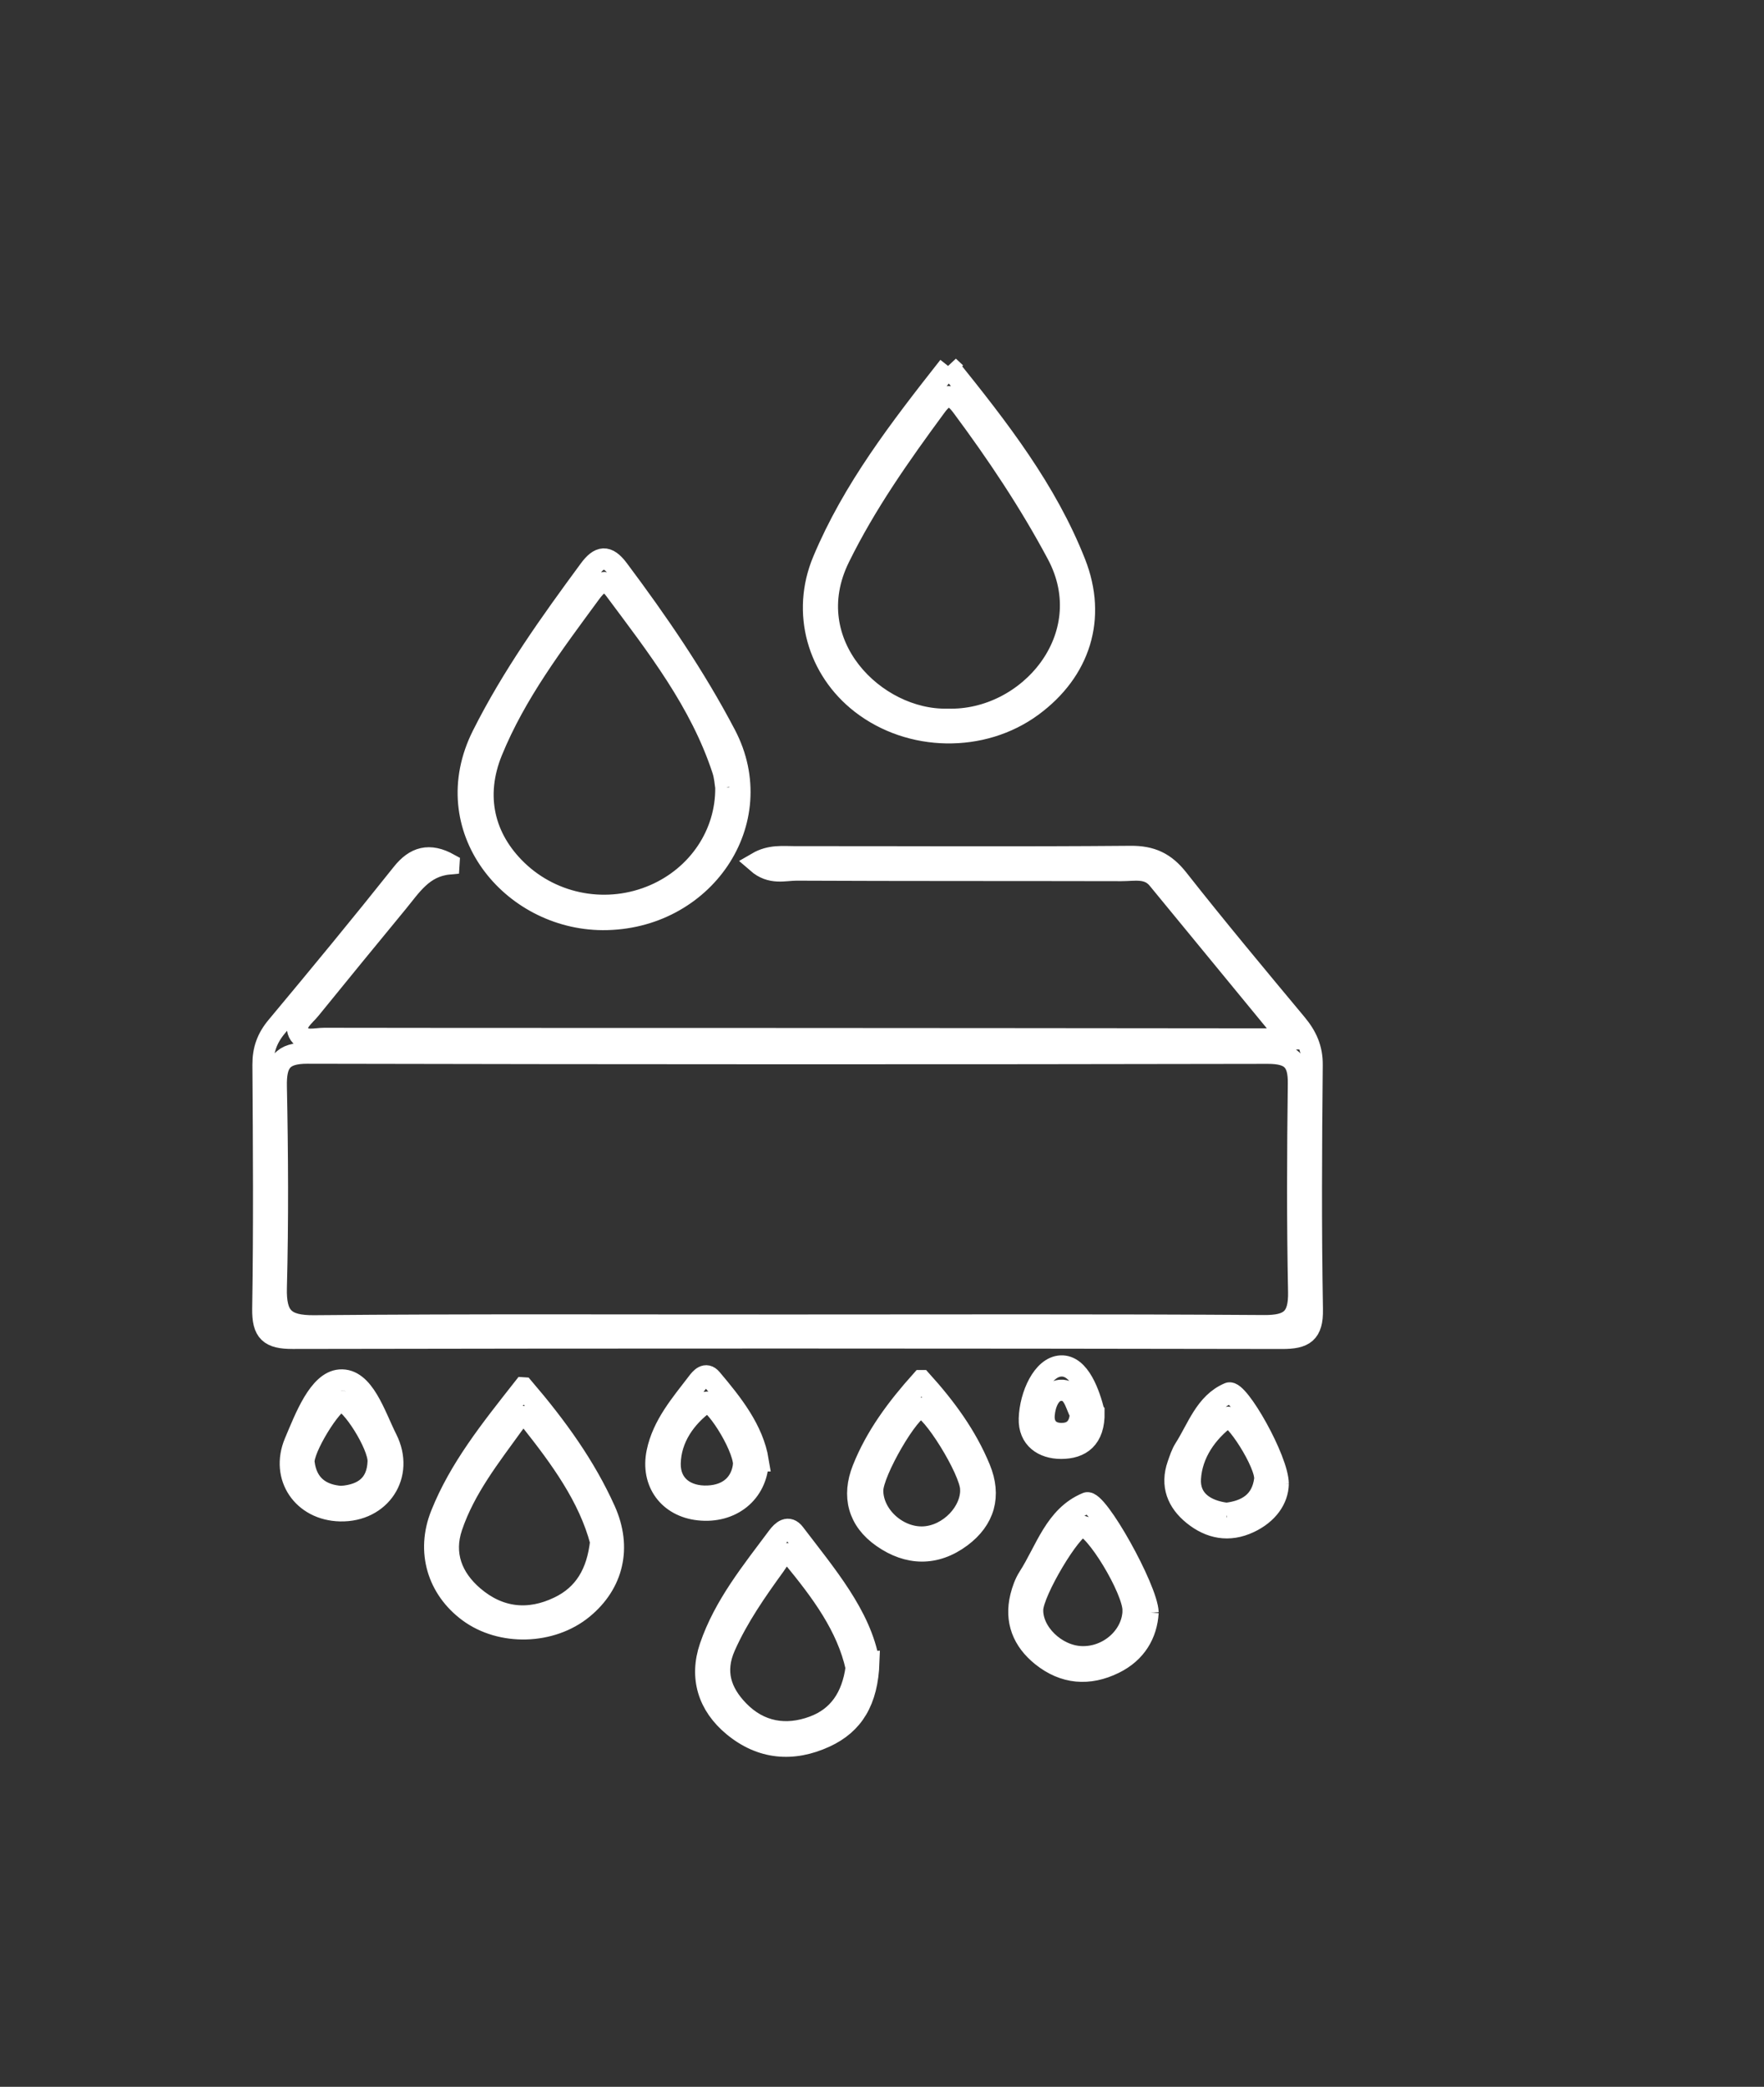<?xml version="1.0" encoding="UTF-8"?>
<svg id="informationen" xmlns="http://www.w3.org/2000/svg" xmlns:xlink="http://www.w3.org/1999/xlink" viewBox="0 0 416 492">
  <rect x="0" y="0" width="416" height="492" fill="#333333" stroke="none"/>
  <defs>
    <style>
      .cls-1 {
        stroke-width: 0px;
      }

      .cls-1, .cls-2 {
        fill: none;
      }

      .cls-3 {
        clip-path: url(#clippath);
      }

      .cls-2 {
        stroke: #fff;
        stroke-width: 5px;
      }
    </style>
    <clipPath id="clippath">
      <rect class="cls-1" x="58.63" y="81" width="254.24" height="334.06"/>
    </clipPath>
  </defs>
  <g class="cls-3">
    <path class="cls-2" d="m258,332.91c.13,6.34-3.2,8.56-7.76,8.56-4.22,0-7.64-2.28-7.5-7,.17-5.49,3.17-12.24,7.46-12.42,4.43-.2,6.76,6.71,7.79,10.85Zm-3.21.41c-1.19-2.18-1.63-5.82-4.79-5.53-2.45.22-3.57,3.33-3.76,5.8-.24,3.03,1.73,4.6,4.65,4.36,2.53-.2,3.77-1.97,3.9-4.63Zm-75.98,11.1c-.26,7.63-6.42,12.38-14.02,11.54-7.04-.77-11.31-6.41-9.83-13.57,1.33-6.43,5.61-11.34,9.48-16.41.79-1.05,1.99-2.49,3.33-.91,5.02,5.94,9.84,12.03,11.04,19.35Zm-3.43.82c-.15-4.75-7.36-15.75-8.97-14.58-4.76,3.48-8.25,8.42-8.37,14.38-.09,5.16,3.78,7.89,8.86,7.69,5.05-.2,8.01-3.12,8.47-7.5Zm126.06,4.62c-.08,3.59-2.42,7.02-6.84,9.1-4.79,2.25-9.25,1.36-13.18-1.81-3.75-3.02-5.35-6.97-3.67-11.79.46-1.3.88-2.66,1.61-3.8,3.04-4.76,4.87-10.77,10.44-13.13,2.19-.93,11.66,15.76,11.64,21.44Zm-12.21,6.93c4.85-.56,8.35-2.78,9.02-7.94.47-3.62-7.4-15.84-9-14.64-4.65,3.51-8.15,8.47-8.52,14.34-.32,5.13,3.58,7.62,8.51,8.24Zm-208.98-.59c-8.8-.19-14.17-7.97-10.75-16.12,2.46-5.83,5.68-14.33,10.66-14.72,5.66-.45,8.27,8.38,11.04,13.87,4.31,8.54-1.49,17.18-10.96,16.97Zm.23-3.38c5.33-.4,8.51-2.89,8.7-8.25.13-3.9-6.5-14.34-8.8-14.22-2.09.11-9.07,11.32-8.68,14.5.62,5.15,3.9,7.65,8.78,7.97Zm136.81-27.32c5.8,6.42,10.63,13.03,13.8,20.72,2.66,6.45,1.07,12.03-4.46,16.15-6.03,4.47-12.45,4.31-18.5.08-5.73-3.99-7.2-9.7-4.67-16.07,3.08-7.76,8-14.37,13.83-20.88Zm11.63,25.52c-.14-4.47-9.27-19.2-11.78-19.06-2.66.15-11.33,15.06-11.33,19.46,0,5.93,5.97,11.32,12.14,10.94,5.86-.36,11.18-5.84,10.98-11.34Zm41.83,29.15c-.3,5.06-2.82,9.44-7.99,11.98-5.98,2.94-11.83,2.48-17.08-1.74-4.45-3.58-6.36-8.27-4.96-13.97.4-1.59.98-3.23,1.86-4.6,4.05-6.29,6.2-14.4,13.71-17.51,2.39-1,14.28,20.23,14.46,25.84Zm-3.54-.49c.07-4.9-9.15-20.12-12-19.8-2.59.28-11.55,15.29-11.68,19.58-.17,5.39,5.42,10.86,11.38,11.13,6.46.3,12.22-4.81,12.31-10.9Zm-62.3,12.16c-.32,9.23-3.72,14.64-10.3,17.67-7.65,3.53-15.12,2.89-21.7-2.58-5.9-4.89-7.91-11.45-5.47-18.64,3.33-9.79,9.86-17.79,15.96-25.98,1.07-1.43,2.51-2.68,3.95-.8,7.48,9.83,15.63,19.33,17.55,30.33Zm-3,1.34c-2.15-9.81-8.32-18.01-14.82-25.93-2.03-2.46-3.38.46-4.36,1.81-4.39,6.06-8.66,12.17-11.74,19.08-2.66,5.99-.99,10.87,3.17,15.17,4.96,5.12,11.2,6.14,17.66,3.75,5.9-2.18,9.15-6.91,10.09-13.88Zm-78.46-65.97c7.95,9.3,14.55,18.48,19.23,28.87,3.96,8.81,1.88,17.32-5.22,23.15-7.43,6.11-19.3,6.44-26.96.75-7.26-5.39-9.96-14.17-6.49-22.87,4.35-10.9,11.62-19.97,19.43-29.9Zm18.2,36.26c-2.79-10.56-9.49-19.72-16.56-28.63-1.43-1.8-2.96-.51-4.01.95-5.52,7.65-11.43,15.11-14.5,24.16-2.19,6.49.03,12.12,5.08,16.44,6.08,5.2,13.06,5.93,20.19,2.48,5.95-2.87,9-8,9.8-15.4Zm.47-146.67c-21.56-.12-39.33-21.55-28.36-43.42,7.01-13.98,16.01-26.55,25.22-39.05,2.37-3.22,4.25-3.53,6.83-.08,9.3,12.43,18.04,25.15,25.29,38.98,10.72,20.46-5.25,43.67-28.99,43.57Zm29.05-31.18c-.15-.85-.24-2.55-.75-4.1-5.26-16.07-15.53-29.18-25.44-42.48-2.39-3.2-4.18-1.31-5.77.85-8.68,11.83-17.57,23.54-23.17,37.24-4.28,10.48-1.99,20.49,5.94,28.11,8.59,8.24,21.38,10.51,32.37,5.73,10.22-4.44,16.96-14.26,16.82-25.35Zm52.55-99.24c11.9,14.78,23.07,29.18,29.84,46.35,5.12,13.02,1.13,25.47-10.14,33.76-11.74,8.63-28.73,8.35-40.34-.67-10.21-7.94-14.13-21.37-8.98-33.64,7.02-16.78,18.03-31.05,29.63-45.79Zm-.31,83.19c19.16.62,36.28-19.49,25.92-38.9-6.56-12.29-14.21-23.72-22.48-34.84-2.39-3.21-3.95-2.99-6.16.03-8.38,11.38-16.5,22.88-22.77,35.65-9.93,20.24,8.56,38.46,25.49,38.06Zm-117.53,34.12c-6.16.57-8.93,5.19-12.18,9.12-6.89,8.34-13.73,16.74-20.56,25.13-1.34,1.65-3.79,3.3-2.72,5.55,1.09,2.3,3.96,1.31,6.04,1.32,36.66.06,73.32.03,109.98.05,34.72.01,69.43.05,104.15.08h13.45c-11.38-13.85-21.18-25.79-31-37.72-2.32-2.82-5.6-1.96-8.56-1.97-25.55-.06-51.1,0-76.65-.12-2.83,0-5.97,1.12-9.26-1.74,3.11-1.81,6.06-1.4,8.86-1.4,26.38-.02,52.77.15,79.15-.08,4.98-.05,8.18,1.48,11.23,5.35,9.1,11.56,18.53,22.85,27.94,34.15,2.41,2.9,3.74,5.81,3.69,9.75-.19,19.16-.3,38.33.05,57.49.11,5.69-1.95,6.91-7.18,6.9-77.76-.14-155.52-.16-233.29-.01-5.42.01-7.13-1.48-7.05-7,.31-19.15.18-38.32.05-57.48-.02-3.54.97-6.31,3.25-9.03,9.96-11.93,19.85-23.91,29.53-36.08,3.08-3.88,6.43-4.84,11.08-2.27Zm78.96,108.72c37.74,0,75.49-.13,113.23.13,6.17.05,8.31-1.76,8.19-7.96-.33-16.37-.27-32.75-.06-49.12.07-5.35-1.74-7.14-7.22-7.14-75.49.15-150.97.13-226.46-.03-6.05-.01-7.47,2.3-7.36,7.89.32,15.8.41,31.63,0,47.43-.17,6.83,1.91,9.03,8.93,8.97,36.91-.33,73.82-.15,110.74-.17Z"/>
  </g>
</svg>